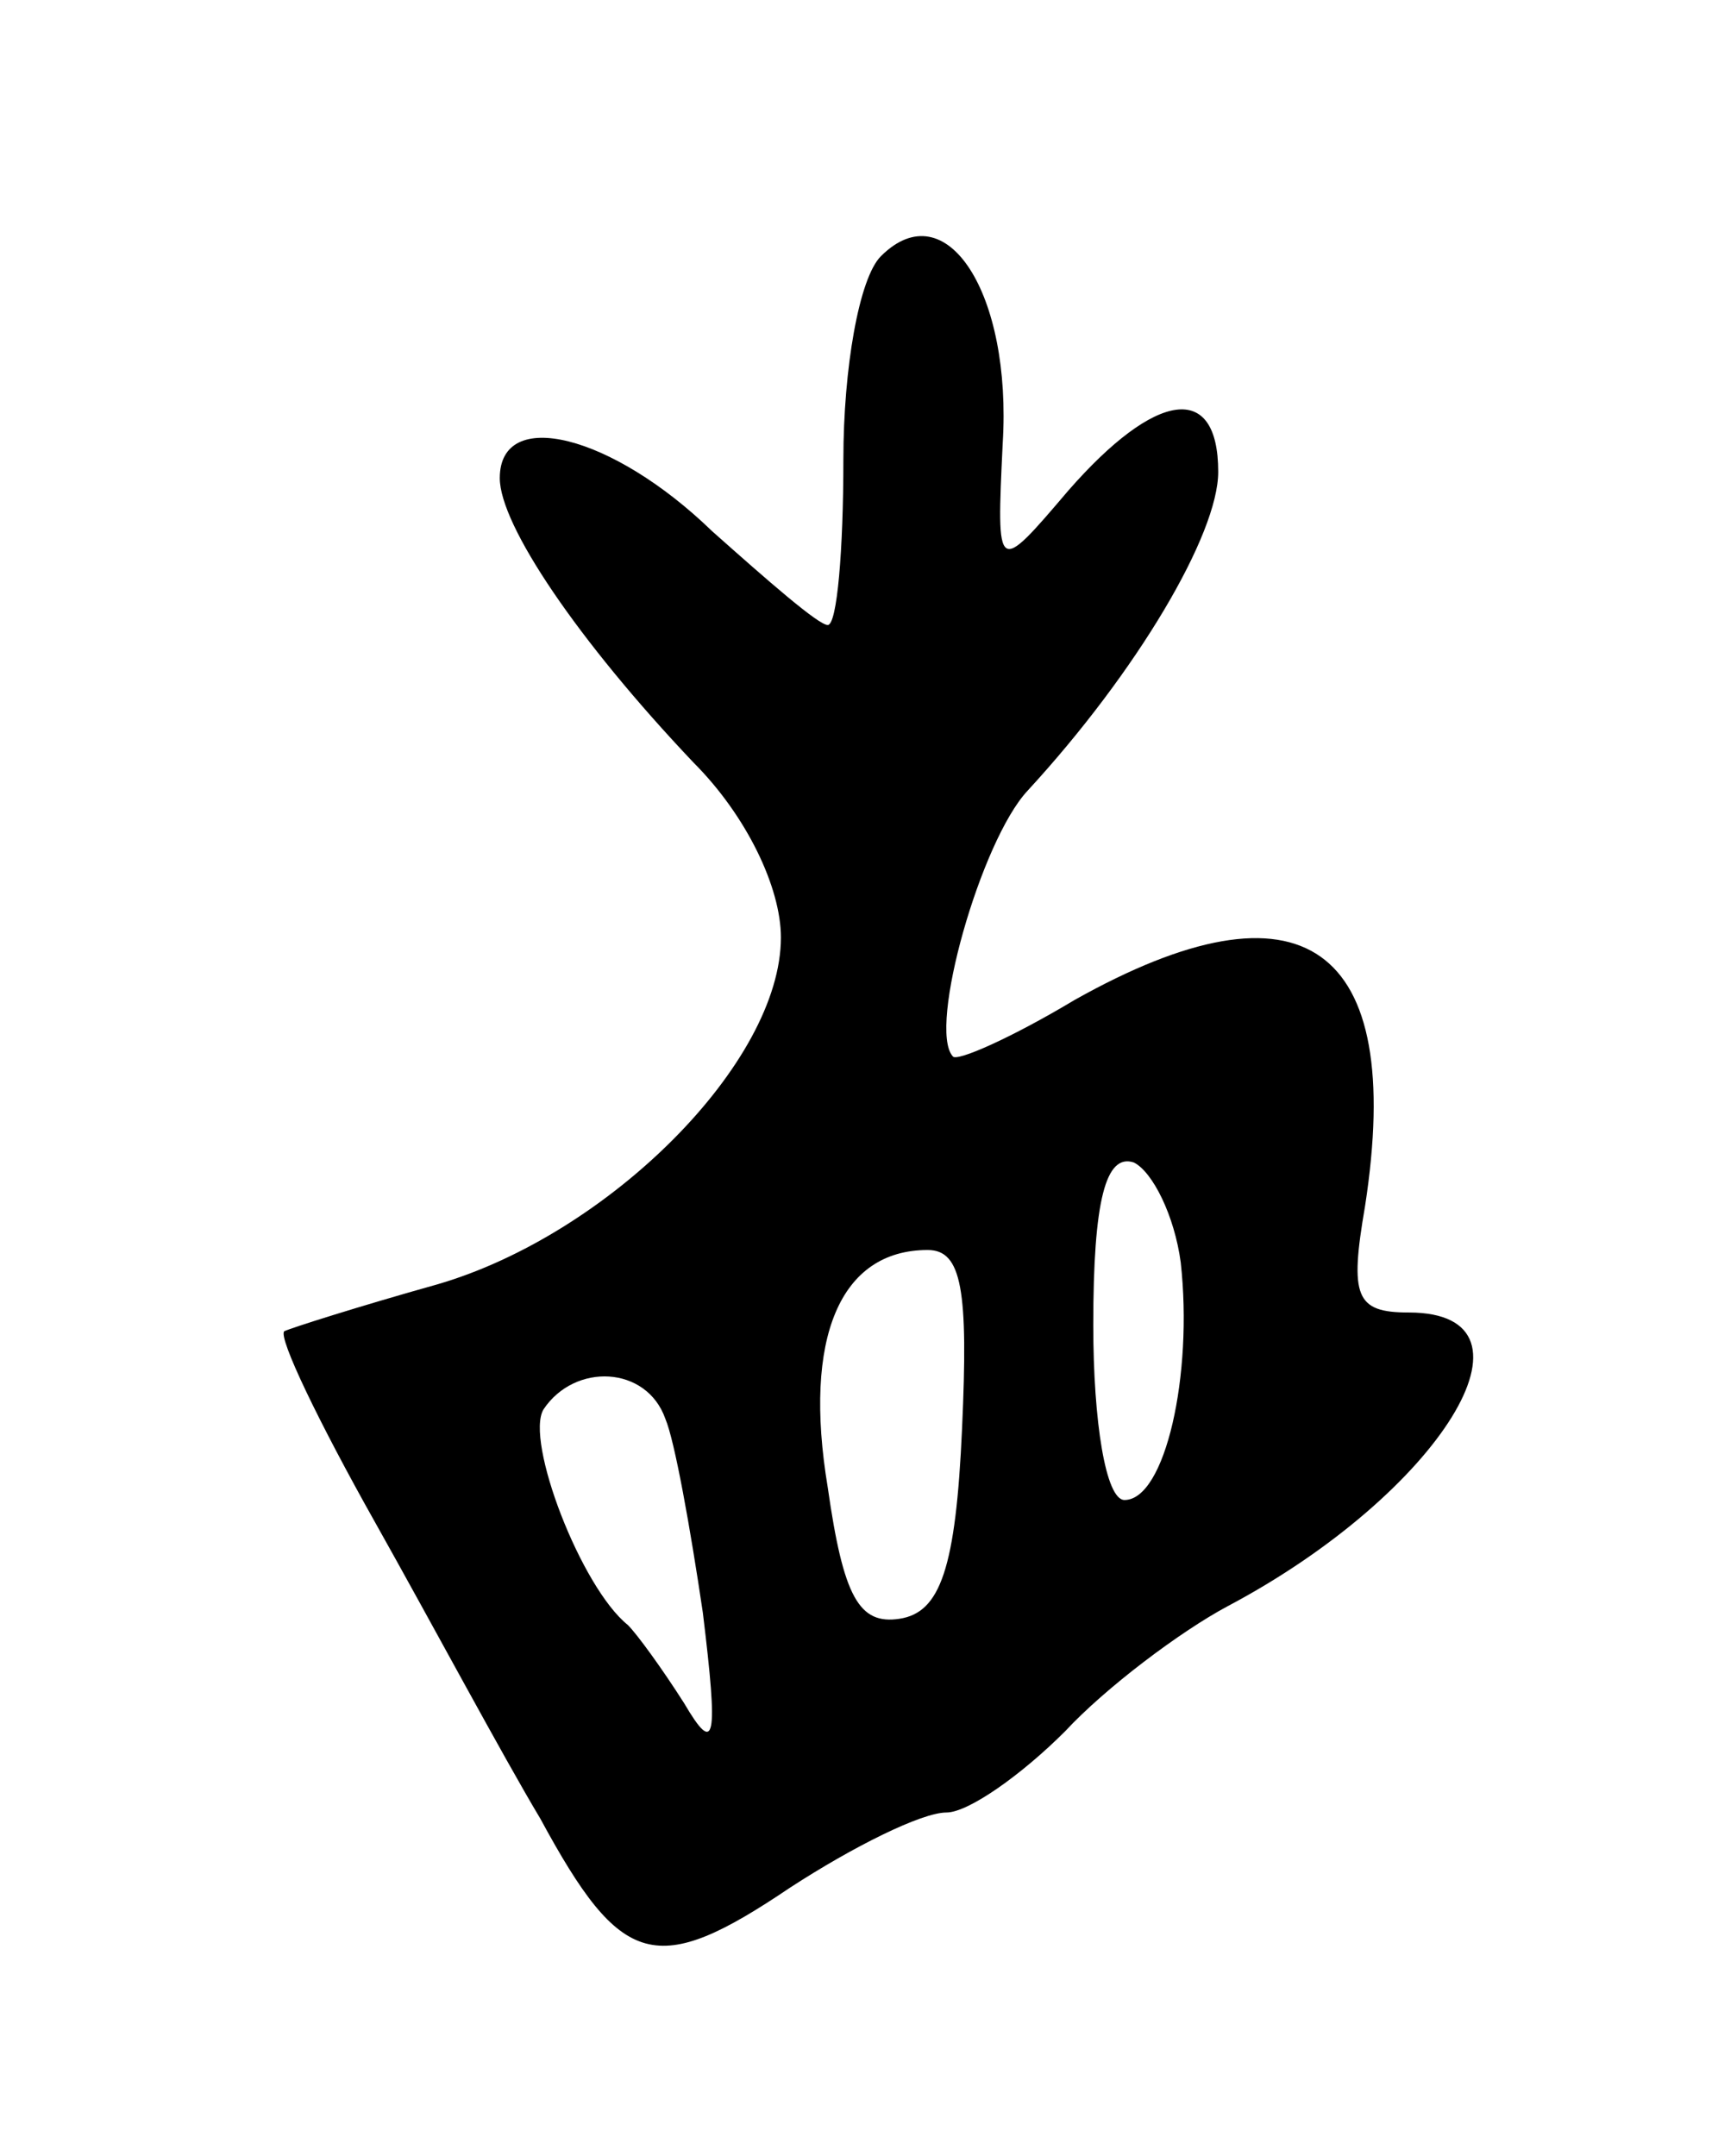 <svg version="1.0" xmlns="http://www.w3.org/2000/svg" width="55" height="69" viewBox="0 0 55 69" ><g transform="translate(0,69) scale(0.1,-0.1)" ><path d="M282 608 c-7 -7 -12 -36 -12 -65 0 -29 -2 -53 -5 -53 -3 0 -19 14 -37 30 -32 31 -68 40 -68 17 0 -15 25 -52 62 -91 17 -17 28 -40 28 -56 0 -40 -55 -95 -110 -111 -25 -7 -47 -14 -49 -15 -2 -2 11 -29 29 -61 18 -32 41 -75 53 -95 26 -48 37 -51 80 -22 20 13 42 24 50 24 7 0 24 12 38 26 13 14 37 32 52 40 68 36 104 94 58 94 -17 0 -19 5 -14 34 13 84 -20 107 -93 66 -20 -12 -38 -20 -39 -18 -8 9 9 69 24 85 35 38 61 82 61 102 0 29 -20 26 -48 -6 -23 -27 -23 -27 -21 15 3 48 -18 81 -39 60z m96 -322 c4 -36 -5 -76 -18 -76 -6 0 -10 25 -10 56 0 40 4 55 13 52 6 -3 13 -17 15 -32z m-70 -53 c-2 -45 -7 -59 -20 -61 -13 -2 -18 7 -23 42 -8 48 4 76 32 76 11 0 13 -13 11 -57z m-95 3 c3 -7 8 -35 12 -62 5 -41 4 -46 -6 -29 -7 11 -15 22 -18 25 -15 12 -33 59 -27 69 10 15 33 14 39 -3z"/></g></svg> 
